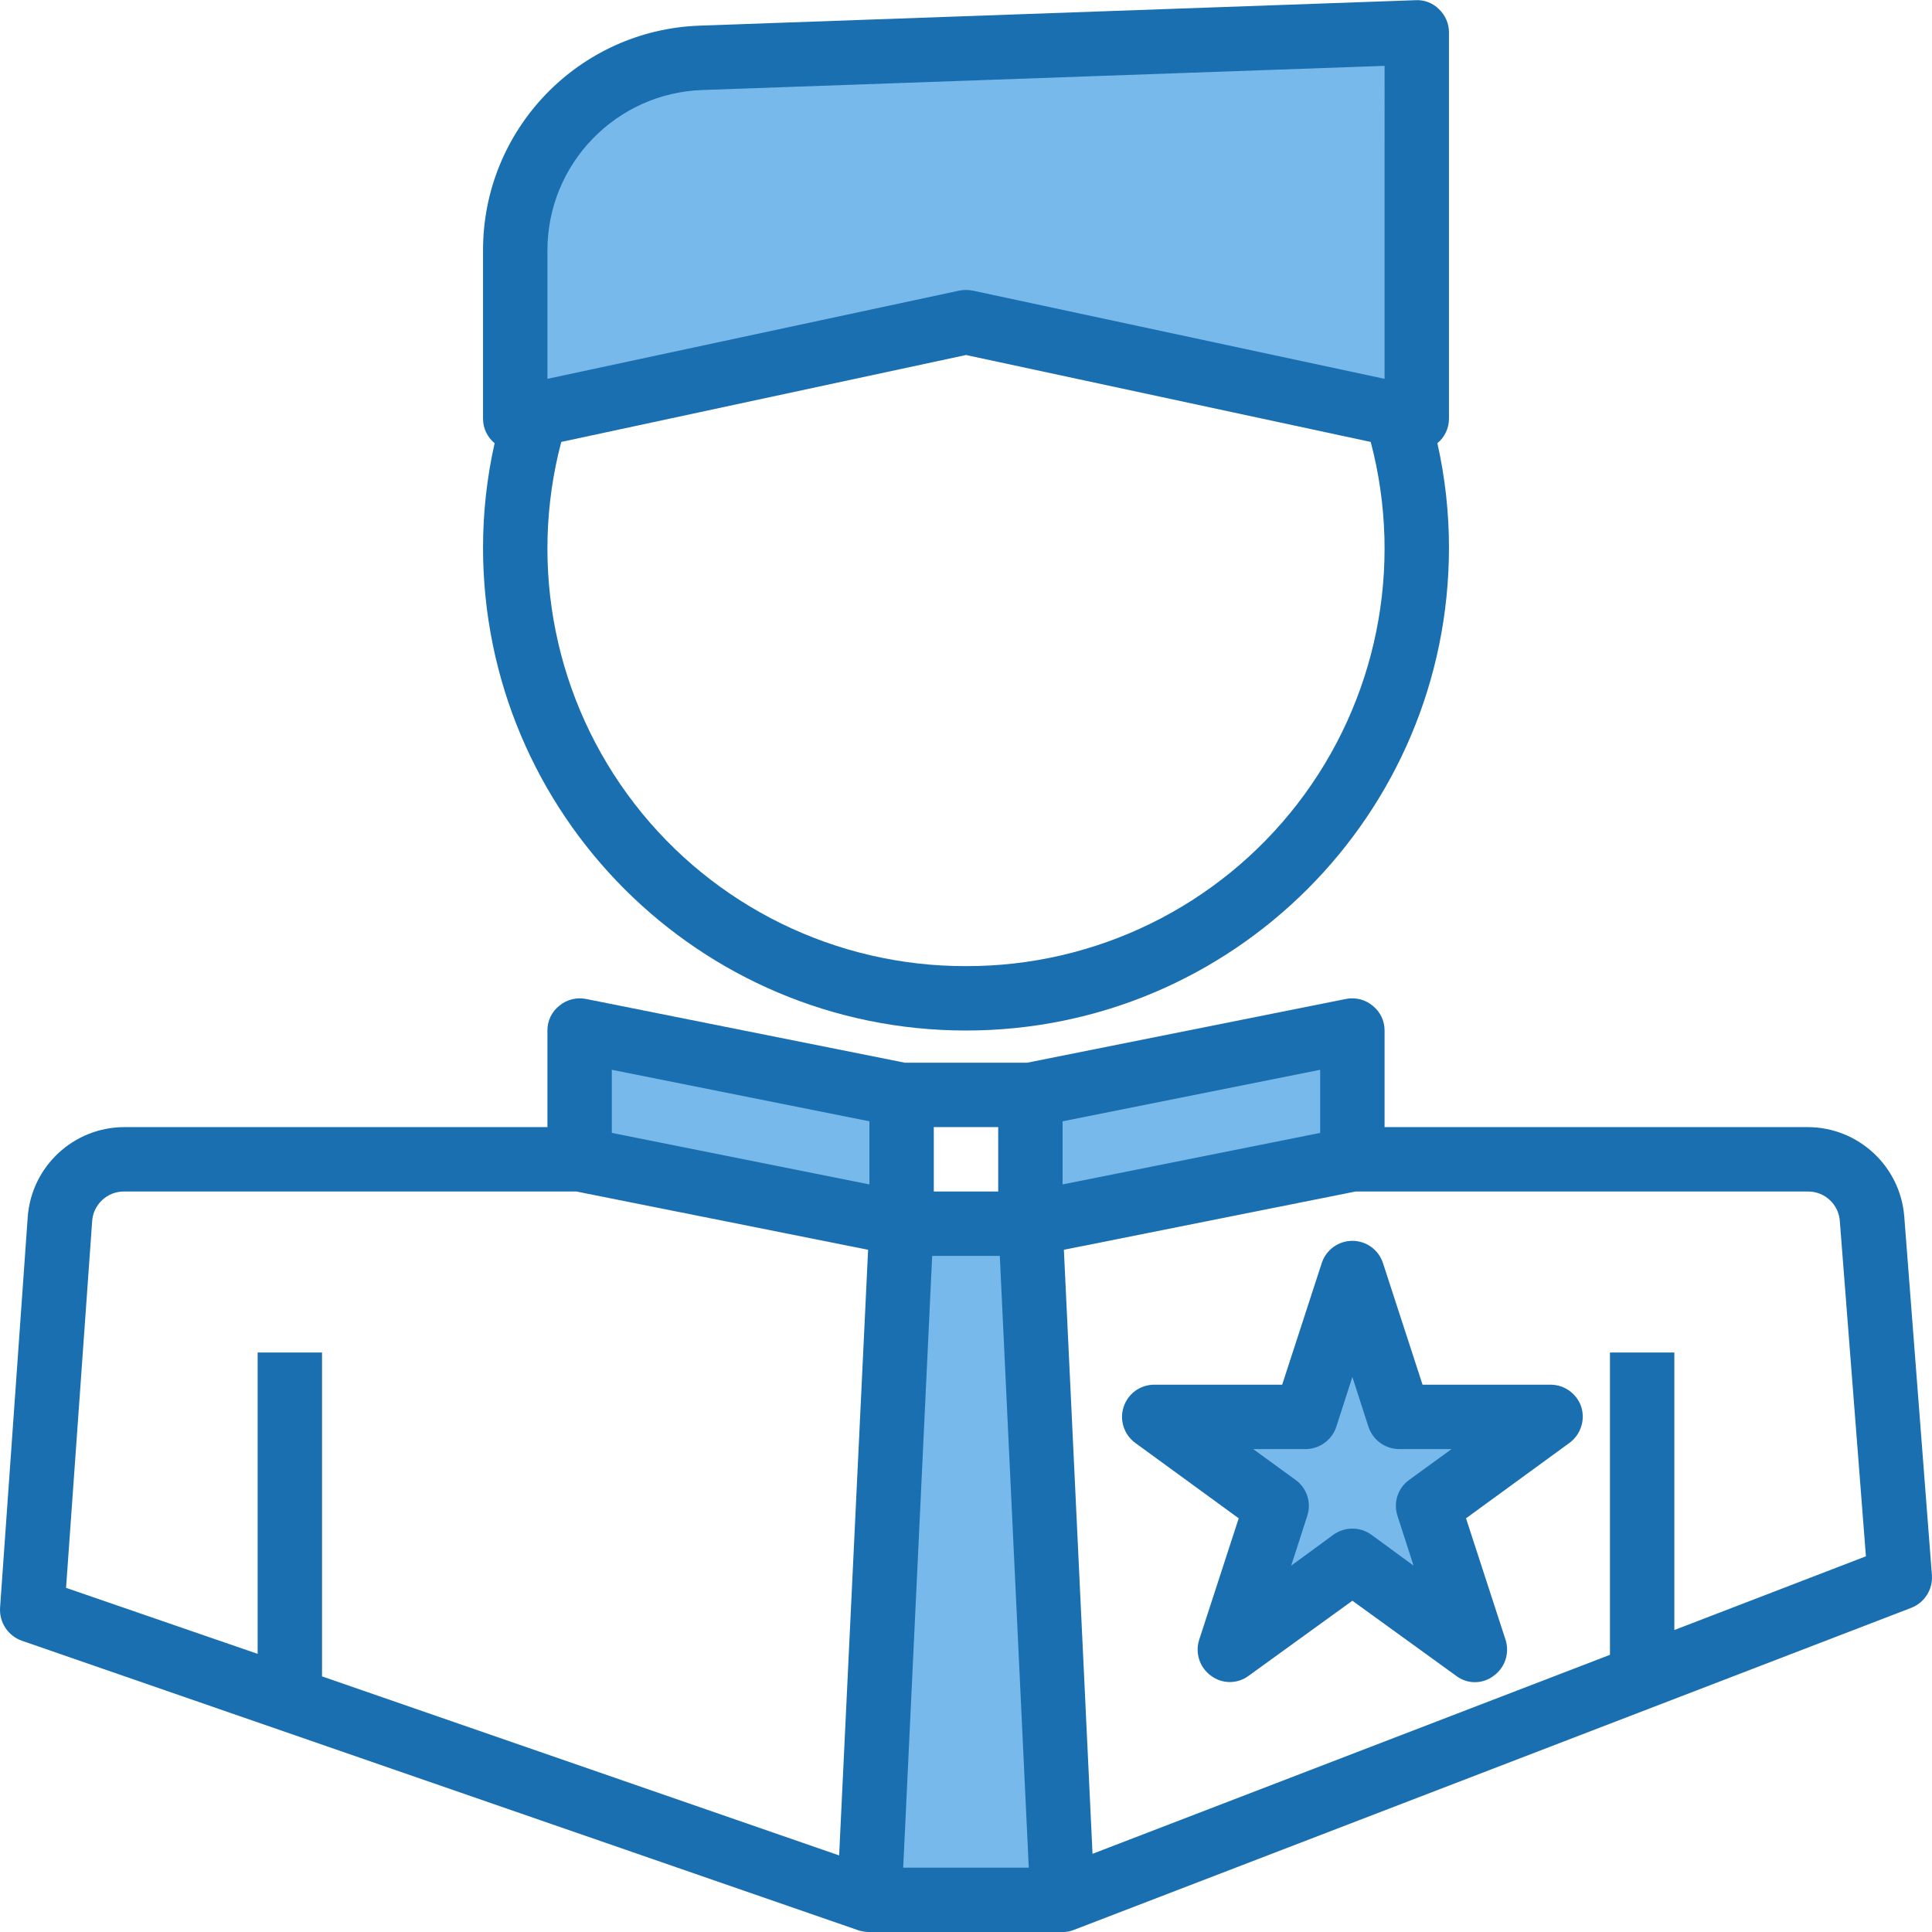 <svg height="480pt" viewBox="0 0 480.033 480" width="480pt" xmlns="http://www.w3.org/2000/svg"><g fill="#78b9eb"><path d="m216.023 472.031 7.969-168h32.047l7.969 168zm0 0"/><path d="m336.008 387.766-30.395 22.281 11.586-35.906-30.434-22.109h37.648l11.602-35.977 11.617 36 37.629-.023-30.461 22.148 4.031 12.355 7.582 23.512zm0 0"/><path d="m256.016 272.039 80-16.008v31.992l-80 16.008zm0 0"/><path d="m144.016 288.023v-31.992l80 16.008v31.992zm0 0"/><path d="m240.016 80.031-112 24v-41.684c-.09-25.871 20.402-47.133 46.262-48l177.738-6.316v96zm0 0"/></g><path d="m392.895 349.551c-1.09-3.277-4.145-5.496-7.598-5.52h-31.844l-9.84-30.242c-1.078-3.281-4.141-5.5-7.598-5.5s-6.52 2.219-7.602 5.5l-9.84 30.242h-31.84c-3.457.02-6.512 2.262-7.566 5.559-1.055 3.293.125 6.891 2.926 8.918l25.68 18.723-9.84 30.238c-1.027 3.289.164 6.867 2.961 8.879 2.773 2.082 6.586 2.082 9.359 0l25.762-18.637 25.758 18.637c2.758 2.133 6.605 2.133 9.363 0 2.793-2.012 3.988-5.59 2.957-8.879l-9.84-30.238 25.68-18.723c2.797-2.051 3.984-5.645 2.961-8.957zm-45.68 27.039 4 12.398-10.48-7.68c-2.82-2.027-6.617-2.027-9.438 0l-10.48 7.68 4-12.398c1.066-3.273-.098-6.859-2.883-8.879l-10.559-7.68h13.039c3.453-.027 6.508-2.246 7.602-5.523l4-12.398 4 12.398c1.09 3.277 4.145 5.496 7.598 5.523h13.043l-10.562 7.68c-2.781 2.02-3.945 5.605-2.879 8.879zm0 0" fill="#1a6fb0"/><path d="m473.137 302.191c-1.016-12.477-11.406-22.102-23.922-22.16h-105.199v-24c.016-2.402-1.074-4.676-2.961-6.16-1.844-1.539-4.285-2.156-6.641-1.68l-79.199 15.84h-30.398l-79.203-15.84c-2.352-.477-4.793.141-6.637 1.68-1.887 1.484-2.98 3.758-2.961 6.16v24h-105.199c-12.543.062-22.945 9.734-23.922 22.238l-6.879 97.199c-.219 3.609 1.961 6.93 5.359 8.16l208 72c.859.25 1.746.387 2.641.402h48c.988.008 1.965-.184 2.879-.562l208-80c3.285-1.289 5.359-4.559 5.121-8.078zm-241.121-22.16h16v16h-16zm-23.52 180.957-128.48-44.48v-80.477h-16v74.879l-47.602-16.402 6.48-91.039c.242-4.191 3.723-7.457 7.922-7.438h112.398l72.48 14.477zm7.52-166.719-64-12.801v-15.68l64 12.801zm8.398 169.762 7.199-152h16.801l7.199 152zm39.602-185.441 64-12.801v15.68l-64 12.801zm152 126.398v-68.957h-16v75.117l-128.562 49.441-7.117-150.082 72.48-14.477h112.398c4.199-.02 7.68 3.246 7.922 7.438l6.477 83.199zm0 0" fill="#1a6fb0"/><path d="m360.016 8.031c0-2.18-.898-4.262-2.48-5.762-1.535-1.551-3.66-2.367-5.84-2.238l-177.68 6.316c-30.188.984-54.117 25.801-54 56v41.684c.004 2.352 1.062 4.582 2.879 6.078-1.914 8.508-2.879 17.199-2.879 25.922 0 66.273 53.727 120 120 120s120-53.727 120-120c0-8.723-.965-17.414-2.879-25.922 1.816-1.496 2.871-3.727 2.879-6.078zm-120 232c-32.234.078-62.672-14.828-82.371-40.344-19.699-25.512-26.422-58.734-18.191-89.898l100.562-21.598 100.559 21.598c8.234 31.164 1.512 64.387-18.188 89.898-19.699 25.516-50.137 40.422-82.371 40.344zm104-145.922-102.32-21.918c-1.109-.215-2.25-.215-3.359 0l-102.32 21.918v-31.762c-.078-21.562 17.004-39.285 38.559-40l169.441-6zm0 0" fill="#1a6fb0"/></svg>